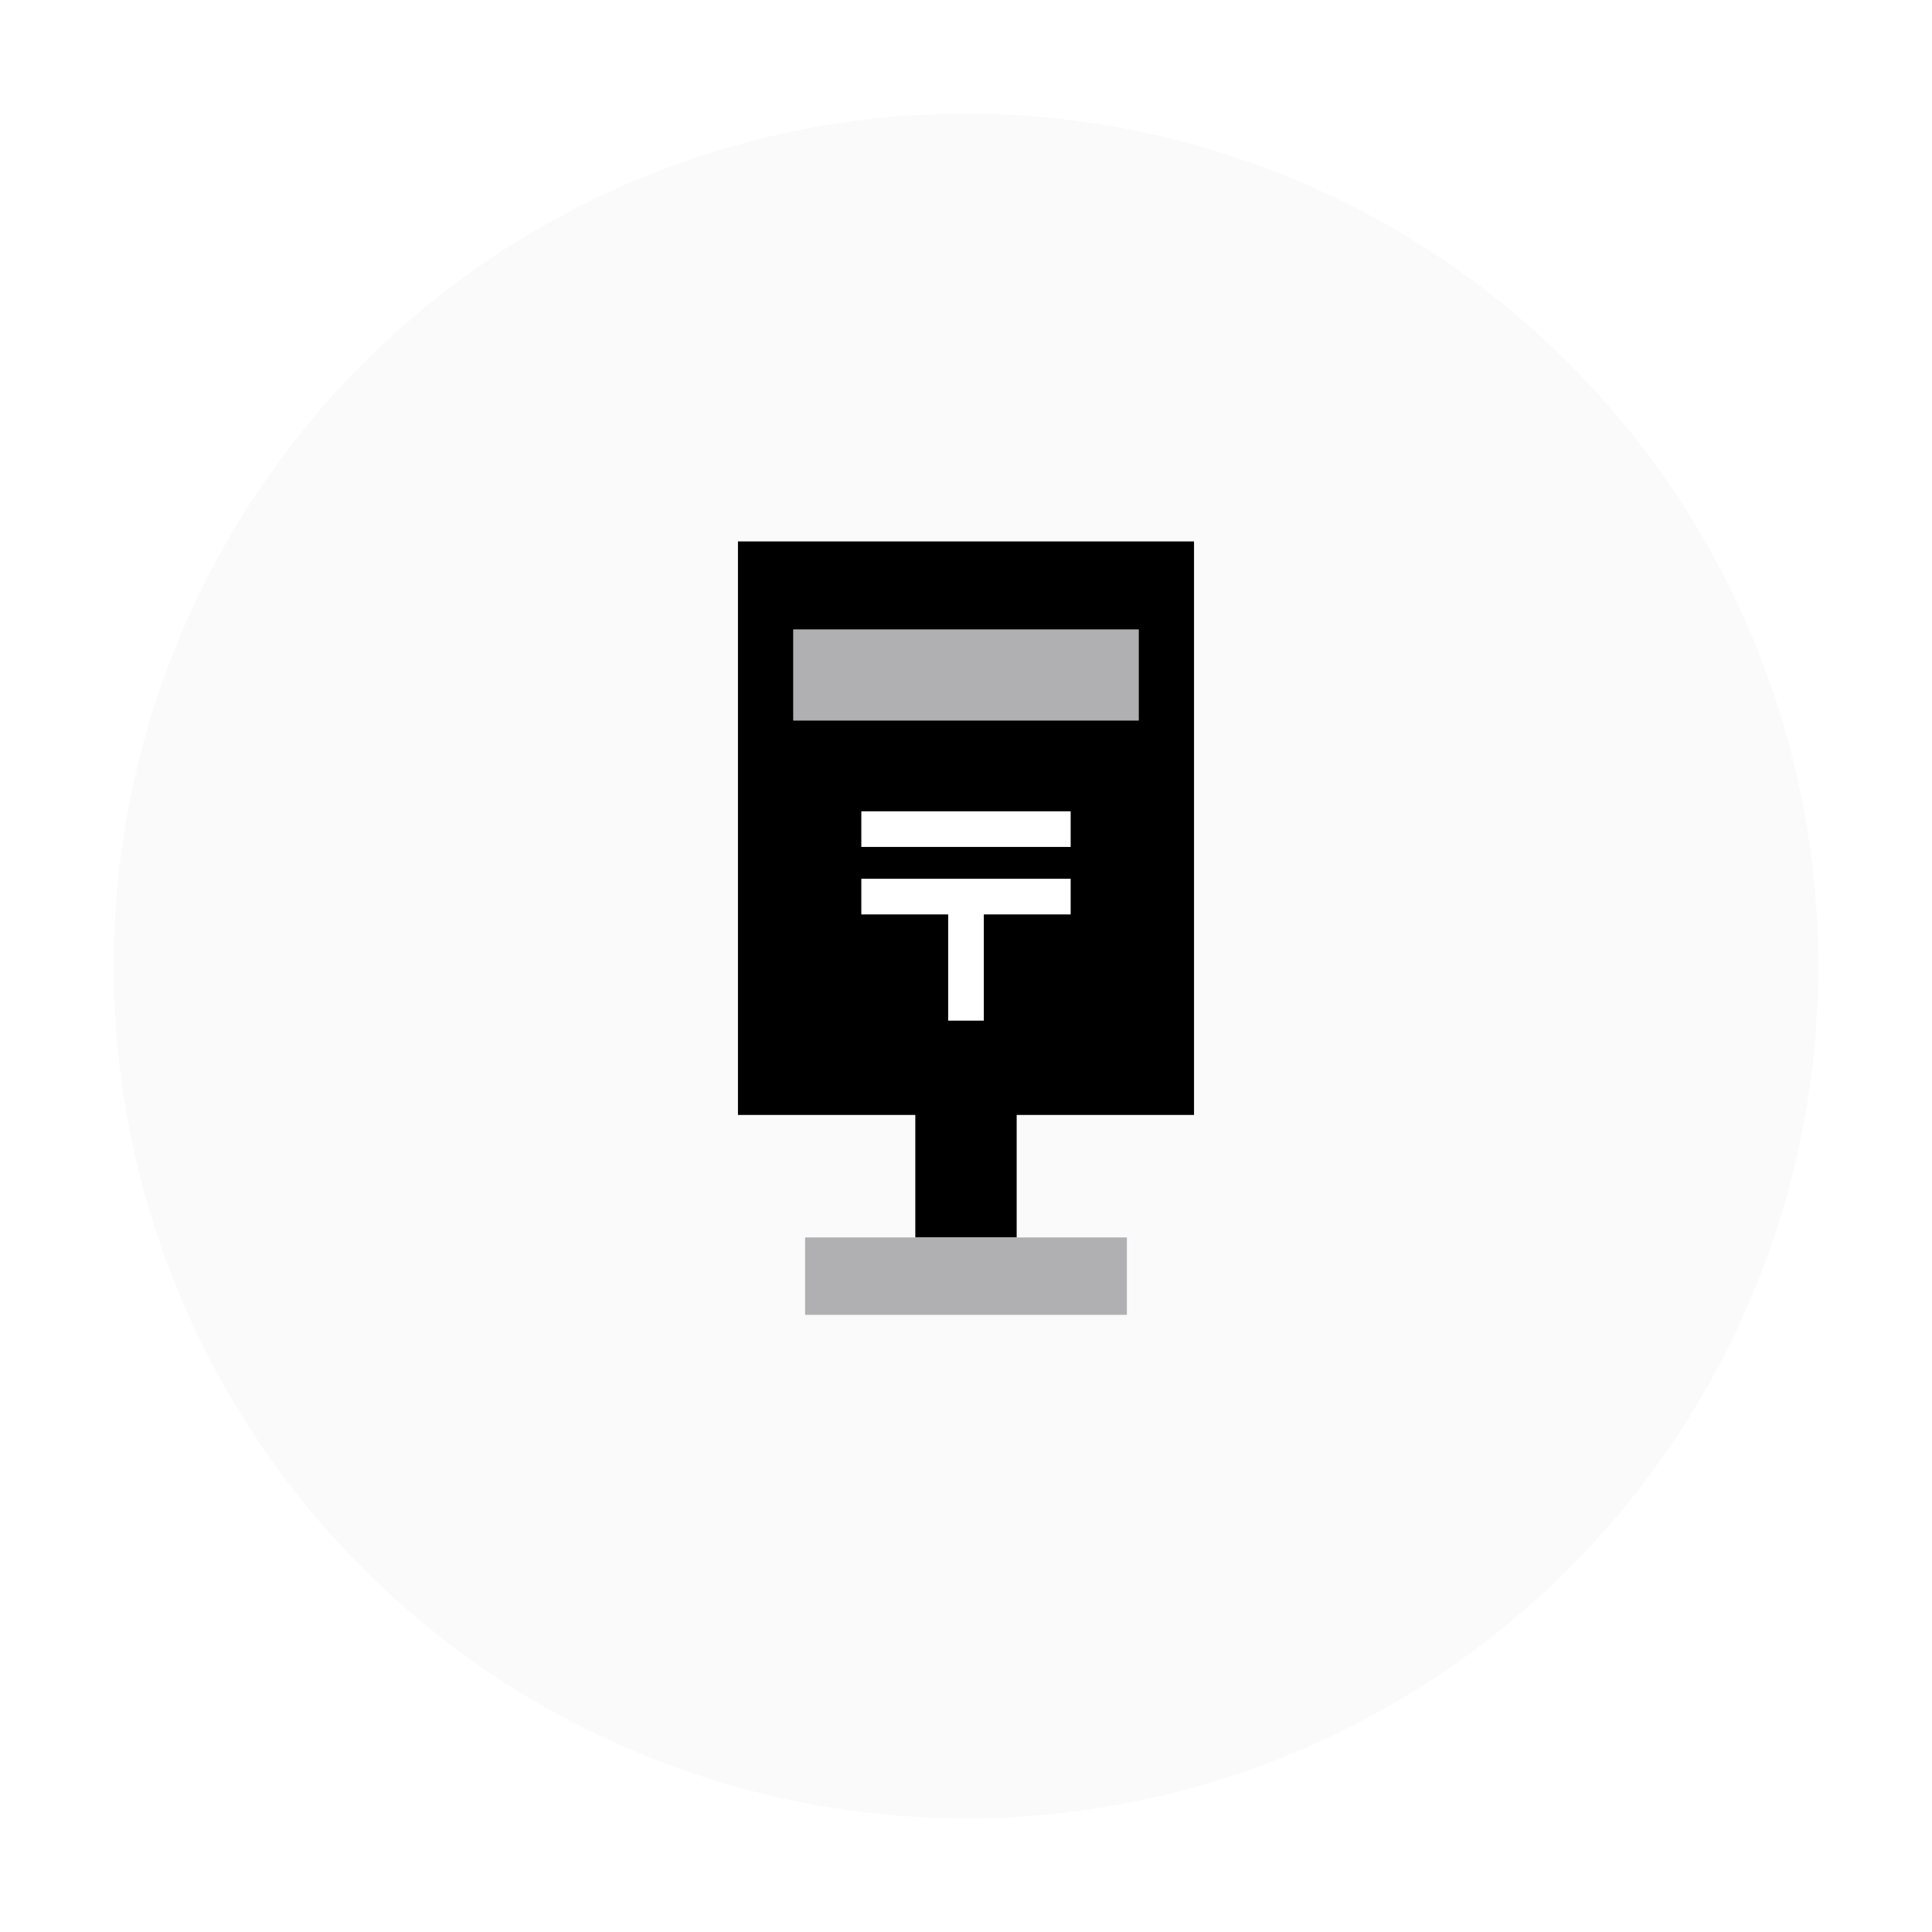 <svg xmlns="http://www.w3.org/2000/svg" xmlns:xlink="http://www.w3.org/1999/xlink" width="153" height="153" viewBox="0 0 153 153">
  <defs>
    <filter id="楕円形_91" x="0" y="0" width="153" height="153" filterUnits="userSpaceOnUse">
      <feOffset dy="3" input="SourceAlpha"/>
      <feGaussianBlur stdDeviation="3" result="blur"/>
      <feFlood flood-opacity="0.161"/>
      <feComposite operator="in" in2="blur"/>
      <feComposite in="SourceGraphic"/>
    </filter>
  </defs>
  <g id="グループ_8081" data-name="グループ 8081" transform="translate(-960 -2223)">
    <g transform="matrix(1, 0, 0, 1, 960, 2223)" filter="url(#楕円形_91)">
      <circle id="楕円形_91-2" data-name="楕円形 91" cx="67.5" cy="67.5" r="67.5" transform="translate(9 6)" fill="#fafafa"/>
    </g>
    <g id="グループ_7955" data-name="グループ 7955" transform="translate(-644.559 -147.039)">
      <path id="パス_65242" data-name="パス 65242" d="M1699.117,2412.914H1663v45.42h14.045v9.707h8.027v-9.707h14.045Z" transform="translate(0 0)"/>
      <path id="パス_65243" data-name="パス 65243" d="M1729.119,2869.828h-25.483V2863.7h25.483v6.124Z" transform="translate(-35.319 -395.664)" fill="#b0b0b2"/>
      <path id="パス_65244" data-name="パス 65244" d="M1723.795,2473.378h-27.37v-7.223h27.37v7.223Z" transform="translate(-29.051 -46.274)" fill="#b0b0b2"/>
      <g id="グループ_7954" data-name="グループ 7954" transform="translate(1672.769 2434.288)">
        <rect id="長方形_138468" data-name="長方形 138468" width="16.579" height="2.822" transform="translate(0 0)" fill="#fff"/>
        <path id="パス_65245" data-name="パス 65245" d="M1737.66,2619.923h6.878v8.412h2.822v-8.412h6.878V2617.1H1737.66Z" transform="translate(-1737.66 -2611.757)" fill="#fff"/>
      </g>
    </g>
  </g>
</svg>
